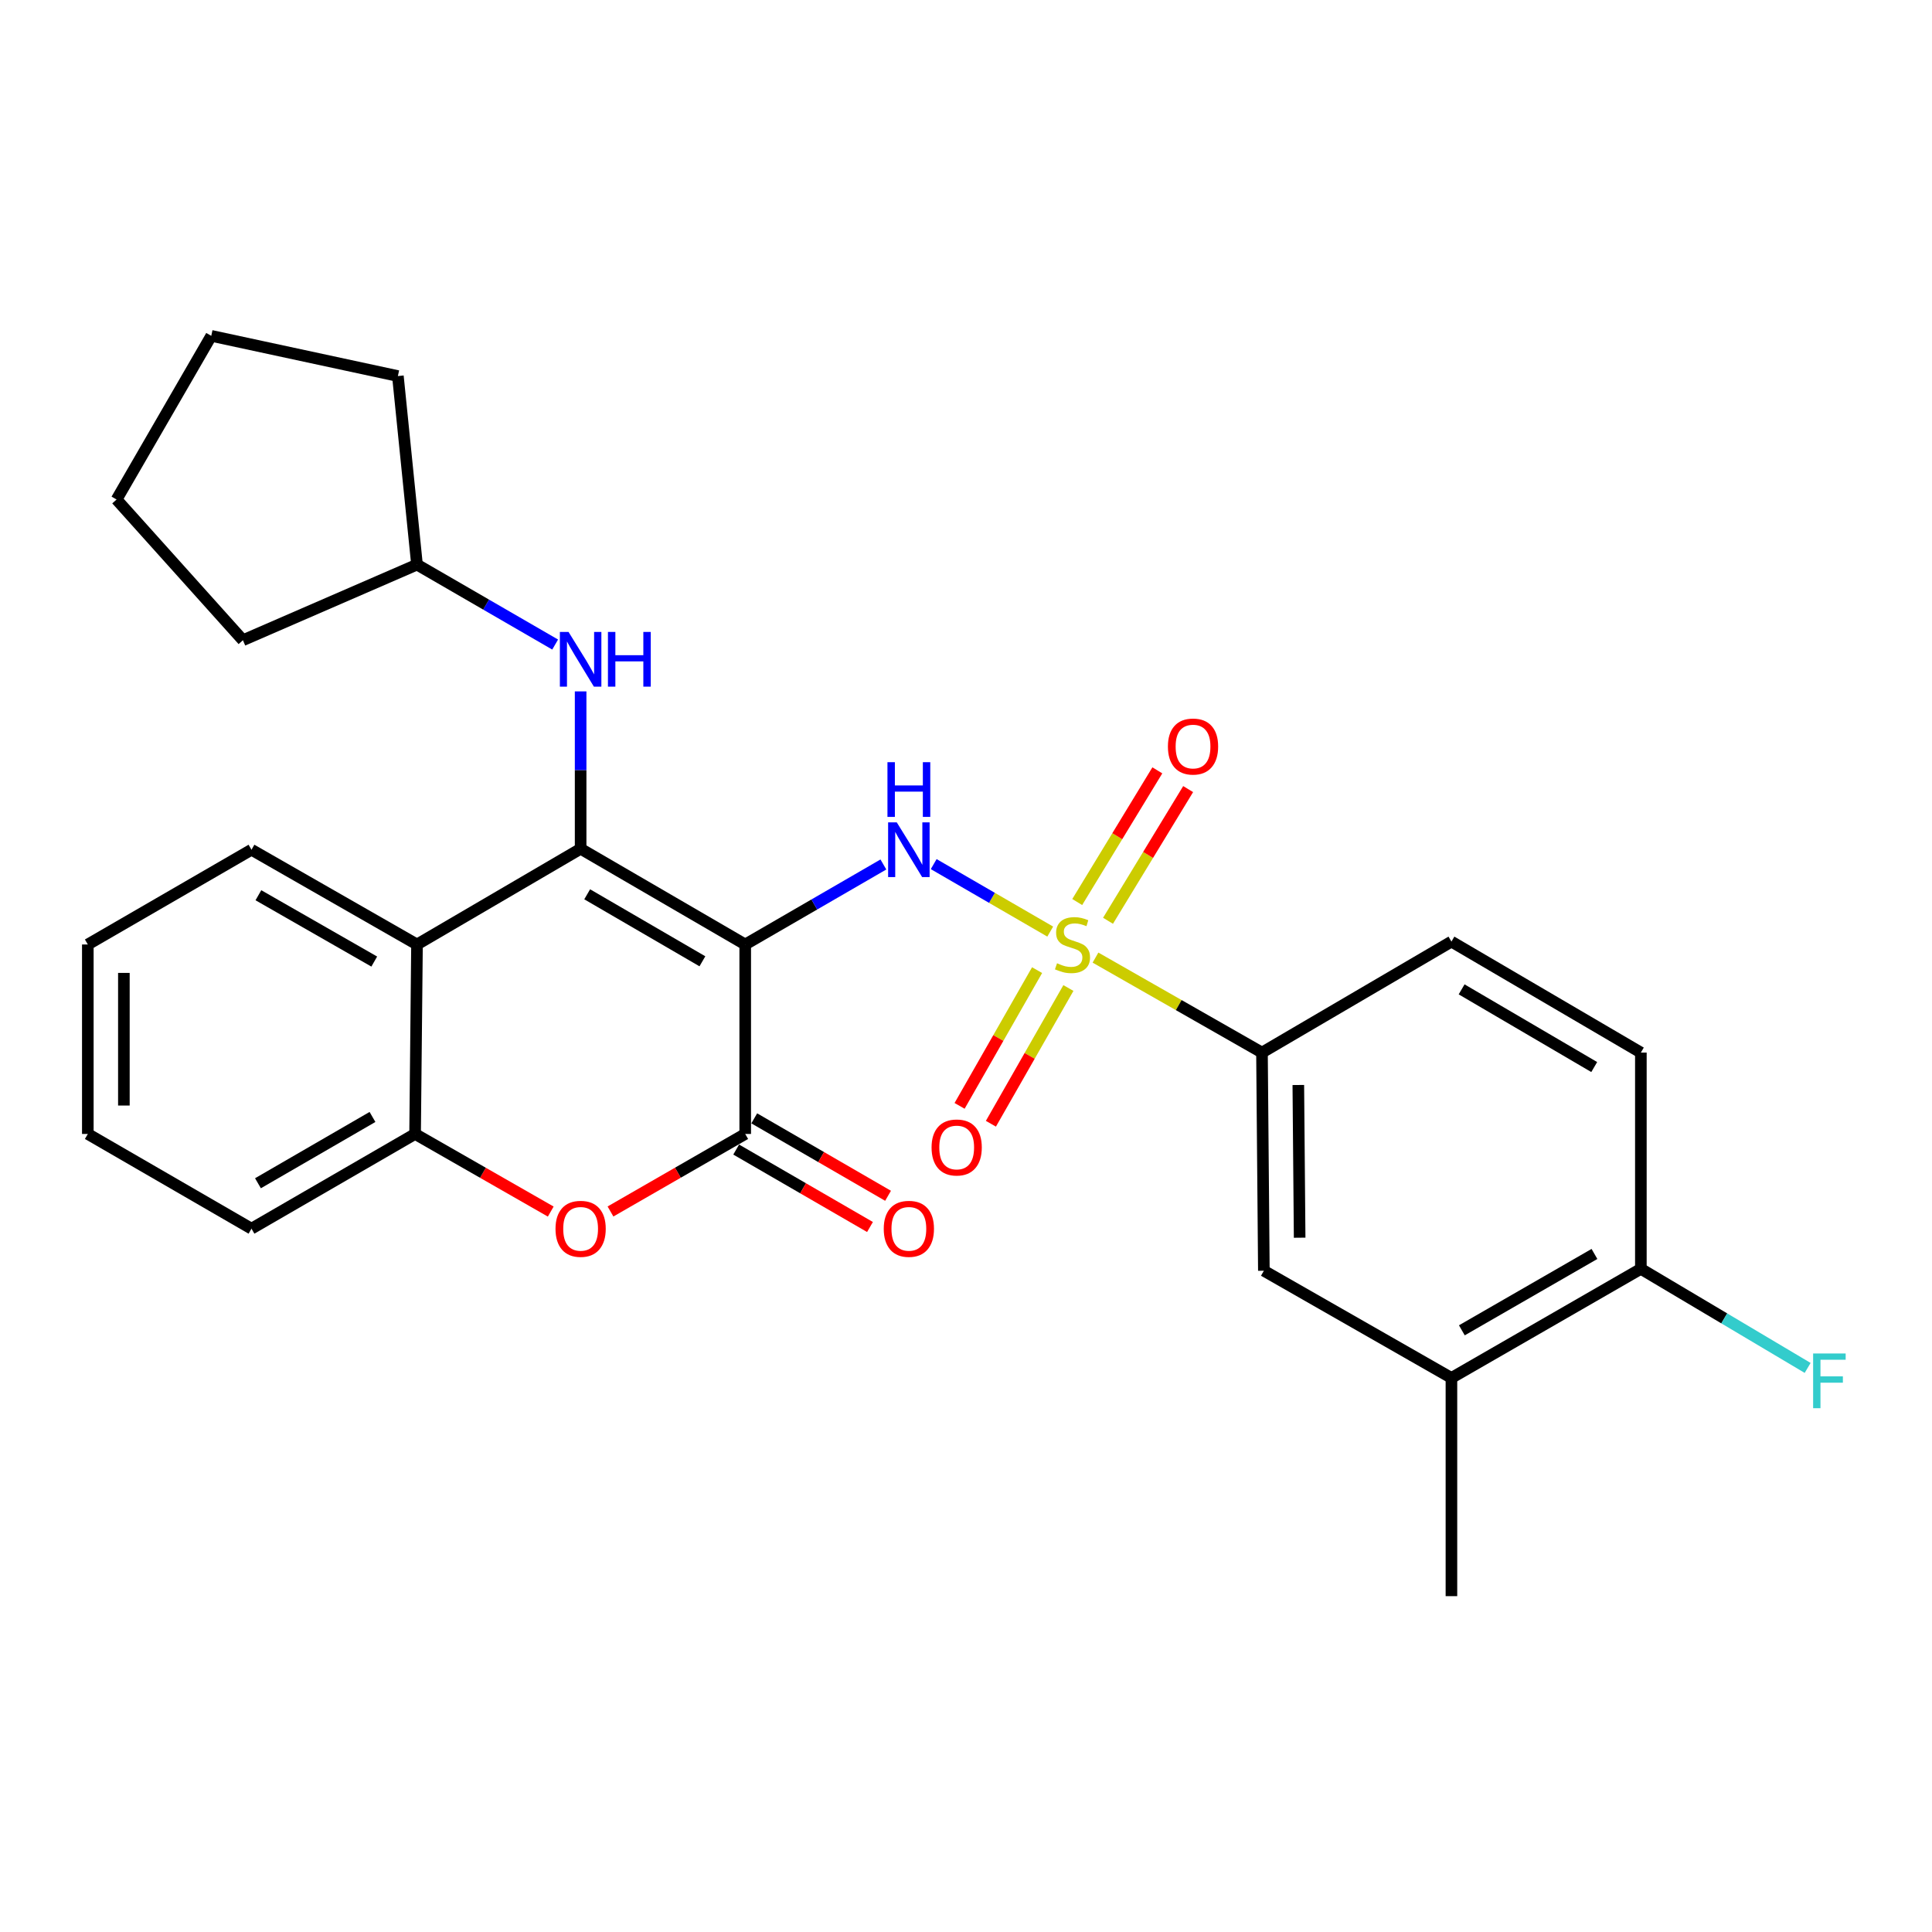 <?xml version='1.0' encoding='iso-8859-1'?>
<svg version='1.1' baseProfile='full'
              xmlns='http://www.w3.org/2000/svg'
                      xmlns:rdkit='http://www.rdkit.org/xml'
                      xmlns:xlink='http://www.w3.org/1999/xlink'
                  xml:space='preserve'
width='1000px' height='1000px' viewBox='0 0 1000 1000'>
<!-- END OF HEADER -->
<rect style='opacity:1.0;fill:#FFFFFF;stroke:none' width='1000' height='1000' x='0' y='0'> </rect>
<path class='bond-1' d='M 385.723,488.864 L 300.531,439.321' style='fill:none;fill-rule:evenodd;stroke:#000000;stroke-width:6px;stroke-linecap:butt;stroke-linejoin:miter;stroke-opacity:1' />
<path class='bond-1' d='M 363.561,497.567 L 303.927,462.886' style='fill:none;fill-rule:evenodd;stroke:#000000;stroke-width:6px;stroke-linecap:butt;stroke-linejoin:miter;stroke-opacity:1' />
<path class='bond-2' d='M 385.723,488.864 L 421.481,468.159' style='fill:none;fill-rule:evenodd;stroke:#000000;stroke-width:6px;stroke-linecap:butt;stroke-linejoin:miter;stroke-opacity:1' />
<path class='bond-2' d='M 421.481,468.159 L 457.24,447.454' style='fill:none;fill-rule:evenodd;stroke:#0000FF;stroke-width:6px;stroke-linecap:butt;stroke-linejoin:miter;stroke-opacity:1' />
<path class='bond-3' d='M 385.723,488.864 L 385.723,586.933' style='fill:none;fill-rule:evenodd;stroke:#000000;stroke-width:6px;stroke-linecap:butt;stroke-linejoin:miter;stroke-opacity:1' />
<path class='bond-0' d='M 543.594,482.189 L 513.437,464.725' style='fill:none;fill-rule:evenodd;stroke:#CCCC00;stroke-width:6px;stroke-linecap:butt;stroke-linejoin:miter;stroke-opacity:1' />
<path class='bond-0' d='M 513.437,464.725 L 483.281,447.262' style='fill:none;fill-rule:evenodd;stroke:#0000FF;stroke-width:6px;stroke-linecap:butt;stroke-linejoin:miter;stroke-opacity:1' />
<path class='bond-7' d='M 567.024,495.654 L 610.112,520.234' style='fill:none;fill-rule:evenodd;stroke:#CCCC00;stroke-width:6px;stroke-linecap:butt;stroke-linejoin:miter;stroke-opacity:1' />
<path class='bond-7' d='M 610.112,520.234 L 653.201,544.815' style='fill:none;fill-rule:evenodd;stroke:#000000;stroke-width:6px;stroke-linecap:butt;stroke-linejoin:miter;stroke-opacity:1' />
<path class='bond-9' d='M 536.795,502.139 L 516.738,537.267' style='fill:none;fill-rule:evenodd;stroke:#CCCC00;stroke-width:6px;stroke-linecap:butt;stroke-linejoin:miter;stroke-opacity:1' />
<path class='bond-9' d='M 516.738,537.267 L 496.681,572.395' style='fill:none;fill-rule:evenodd;stroke:#FF0000;stroke-width:6px;stroke-linecap:butt;stroke-linejoin:miter;stroke-opacity:1' />
<path class='bond-9' d='M 553.003,511.393 L 532.946,546.521' style='fill:none;fill-rule:evenodd;stroke:#CCCC00;stroke-width:6px;stroke-linecap:butt;stroke-linejoin:miter;stroke-opacity:1' />
<path class='bond-9' d='M 532.946,546.521 L 512.889,581.65' style='fill:none;fill-rule:evenodd;stroke:#FF0000;stroke-width:6px;stroke-linecap:butt;stroke-linejoin:miter;stroke-opacity:1' />
<path class='bond-10' d='M 573.51,476.594 L 594.246,442.515' style='fill:none;fill-rule:evenodd;stroke:#CCCC00;stroke-width:6px;stroke-linecap:butt;stroke-linejoin:miter;stroke-opacity:1' />
<path class='bond-10' d='M 594.246,442.515 L 614.981,408.435' style='fill:none;fill-rule:evenodd;stroke:#FF0000;stroke-width:6px;stroke-linecap:butt;stroke-linejoin:miter;stroke-opacity:1' />
<path class='bond-10' d='M 557.565,466.892 L 578.301,432.813' style='fill:none;fill-rule:evenodd;stroke:#CCCC00;stroke-width:6px;stroke-linecap:butt;stroke-linejoin:miter;stroke-opacity:1' />
<path class='bond-10' d='M 578.301,432.813 L 599.037,398.734' style='fill:none;fill-rule:evenodd;stroke:#FF0000;stroke-width:6px;stroke-linecap:butt;stroke-linejoin:miter;stroke-opacity:1' />
<path class='bond-4' d='M 300.531,439.321 L 215.837,488.864' style='fill:none;fill-rule:evenodd;stroke:#000000;stroke-width:6px;stroke-linecap:butt;stroke-linejoin:miter;stroke-opacity:1' />
<path class='bond-8' d='M 300.531,439.321 L 300.531,398.592' style='fill:none;fill-rule:evenodd;stroke:#000000;stroke-width:6px;stroke-linecap:butt;stroke-linejoin:miter;stroke-opacity:1' />
<path class='bond-8' d='M 300.531,398.592 L 300.531,357.863' style='fill:none;fill-rule:evenodd;stroke:#0000FF;stroke-width:6px;stroke-linecap:butt;stroke-linejoin:miter;stroke-opacity:1' />
<path class='bond-5' d='M 385.723,586.933 L 350.856,606.998' style='fill:none;fill-rule:evenodd;stroke:#000000;stroke-width:6px;stroke-linecap:butt;stroke-linejoin:miter;stroke-opacity:1' />
<path class='bond-5' d='M 350.856,606.998 L 315.989,627.063' style='fill:none;fill-rule:evenodd;stroke:#FF0000;stroke-width:6px;stroke-linecap:butt;stroke-linejoin:miter;stroke-opacity:1' />
<path class='bond-13' d='M 381.048,595.01 L 415.677,615.052' style='fill:none;fill-rule:evenodd;stroke:#000000;stroke-width:6px;stroke-linecap:butt;stroke-linejoin:miter;stroke-opacity:1' />
<path class='bond-13' d='M 415.677,615.052 L 450.305,635.095' style='fill:none;fill-rule:evenodd;stroke:#FF0000;stroke-width:6px;stroke-linecap:butt;stroke-linejoin:miter;stroke-opacity:1' />
<path class='bond-13' d='M 390.397,578.857 L 425.026,598.899' style='fill:none;fill-rule:evenodd;stroke:#000000;stroke-width:6px;stroke-linecap:butt;stroke-linejoin:miter;stroke-opacity:1' />
<path class='bond-13' d='M 425.026,598.899 L 459.655,618.941' style='fill:none;fill-rule:evenodd;stroke:#FF0000;stroke-width:6px;stroke-linecap:butt;stroke-linejoin:miter;stroke-opacity:1' />
<path class='bond-19' d='M 215.837,488.864 L 130.169,439.818' style='fill:none;fill-rule:evenodd;stroke:#000000;stroke-width:6px;stroke-linecap:butt;stroke-linejoin:miter;stroke-opacity:1' />
<path class='bond-19' d='M 193.714,497.704 L 133.746,463.373' style='fill:none;fill-rule:evenodd;stroke:#000000;stroke-width:6px;stroke-linecap:butt;stroke-linejoin:miter;stroke-opacity:1' />
<path class='bond-28' d='M 215.837,488.864 L 214.852,586.933' style='fill:none;fill-rule:evenodd;stroke:#000000;stroke-width:6px;stroke-linecap:butt;stroke-linejoin:miter;stroke-opacity:1' />
<path class='bond-6' d='M 285.063,627.107 L 249.958,607.02' style='fill:none;fill-rule:evenodd;stroke:#FF0000;stroke-width:6px;stroke-linecap:butt;stroke-linejoin:miter;stroke-opacity:1' />
<path class='bond-6' d='M 249.958,607.02 L 214.852,586.933' style='fill:none;fill-rule:evenodd;stroke:#000000;stroke-width:6px;stroke-linecap:butt;stroke-linejoin:miter;stroke-opacity:1' />
<path class='bond-20' d='M 214.852,586.933 L 130.169,635.958' style='fill:none;fill-rule:evenodd;stroke:#000000;stroke-width:6px;stroke-linecap:butt;stroke-linejoin:miter;stroke-opacity:1' />
<path class='bond-20' d='M 192.799,578.134 L 133.521,612.452' style='fill:none;fill-rule:evenodd;stroke:#000000;stroke-width:6px;stroke-linecap:butt;stroke-linejoin:miter;stroke-opacity:1' />
<path class='bond-11' d='M 653.201,544.815 L 654.175,657.733' style='fill:none;fill-rule:evenodd;stroke:#000000;stroke-width:6px;stroke-linecap:butt;stroke-linejoin:miter;stroke-opacity:1' />
<path class='bond-11' d='M 672.01,561.591 L 672.693,640.634' style='fill:none;fill-rule:evenodd;stroke:#000000;stroke-width:6px;stroke-linecap:butt;stroke-linejoin:miter;stroke-opacity:1' />
<path class='bond-15' d='M 653.201,544.815 L 751.26,487.371' style='fill:none;fill-rule:evenodd;stroke:#000000;stroke-width:6px;stroke-linecap:butt;stroke-linejoin:miter;stroke-opacity:1' />
<path class='bond-18' d='M 287.345,333.62 L 251.591,312.928' style='fill:none;fill-rule:evenodd;stroke:#0000FF;stroke-width:6px;stroke-linecap:butt;stroke-linejoin:miter;stroke-opacity:1' />
<path class='bond-18' d='M 251.591,312.928 L 215.837,292.237' style='fill:none;fill-rule:evenodd;stroke:#000000;stroke-width:6px;stroke-linecap:butt;stroke-linejoin:miter;stroke-opacity:1' />
<path class='bond-12' d='M 654.175,657.733 L 751.26,713.217' style='fill:none;fill-rule:evenodd;stroke:#000000;stroke-width:6px;stroke-linecap:butt;stroke-linejoin:miter;stroke-opacity:1' />
<path class='bond-21' d='M 751.26,713.217 L 751.26,826.166' style='fill:none;fill-rule:evenodd;stroke:#000000;stroke-width:6px;stroke-linecap:butt;stroke-linejoin:miter;stroke-opacity:1' />
<path class='bond-31' d='M 751.26,713.217 L 849.309,656.748' style='fill:none;fill-rule:evenodd;stroke:#000000;stroke-width:6px;stroke-linecap:butt;stroke-linejoin:miter;stroke-opacity:1' />
<path class='bond-31' d='M 756.653,688.573 L 825.287,649.045' style='fill:none;fill-rule:evenodd;stroke:#000000;stroke-width:6px;stroke-linecap:butt;stroke-linejoin:miter;stroke-opacity:1' />
<path class='bond-14' d='M 849.309,656.748 L 849.309,544.815' style='fill:none;fill-rule:evenodd;stroke:#000000;stroke-width:6px;stroke-linecap:butt;stroke-linejoin:miter;stroke-opacity:1' />
<path class='bond-17' d='M 849.309,656.748 L 892.471,682.39' style='fill:none;fill-rule:evenodd;stroke:#000000;stroke-width:6px;stroke-linecap:butt;stroke-linejoin:miter;stroke-opacity:1' />
<path class='bond-17' d='M 892.471,682.39 L 935.634,708.033' style='fill:none;fill-rule:evenodd;stroke:#33CCCC;stroke-width:6px;stroke-linecap:butt;stroke-linejoin:miter;stroke-opacity:1' />
<path class='bond-16' d='M 751.26,487.371 L 849.309,544.815' style='fill:none;fill-rule:evenodd;stroke:#000000;stroke-width:6px;stroke-linecap:butt;stroke-linejoin:miter;stroke-opacity:1' />
<path class='bond-16' d='M 756.533,512.091 L 825.167,552.302' style='fill:none;fill-rule:evenodd;stroke:#000000;stroke-width:6px;stroke-linecap:butt;stroke-linejoin:miter;stroke-opacity:1' />
<path class='bond-22' d='M 215.837,292.237 L 125.731,331.38' style='fill:none;fill-rule:evenodd;stroke:#000000;stroke-width:6px;stroke-linecap:butt;stroke-linejoin:miter;stroke-opacity:1' />
<path class='bond-23' d='M 215.837,292.237 L 205.945,194.644' style='fill:none;fill-rule:evenodd;stroke:#000000;stroke-width:6px;stroke-linecap:butt;stroke-linejoin:miter;stroke-opacity:1' />
<path class='bond-24' d='M 130.169,439.818 L 45.455,488.864' style='fill:none;fill-rule:evenodd;stroke:#000000;stroke-width:6px;stroke-linecap:butt;stroke-linejoin:miter;stroke-opacity:1' />
<path class='bond-25' d='M 130.169,635.958 L 45.455,586.933' style='fill:none;fill-rule:evenodd;stroke:#000000;stroke-width:6px;stroke-linecap:butt;stroke-linejoin:miter;stroke-opacity:1' />
<path class='bond-27' d='M 125.731,331.38 L 60.334,258.548' style='fill:none;fill-rule:evenodd;stroke:#000000;stroke-width:6px;stroke-linecap:butt;stroke-linejoin:miter;stroke-opacity:1' />
<path class='bond-26' d='M 205.945,194.644 L 109.348,173.834' style='fill:none;fill-rule:evenodd;stroke:#000000;stroke-width:6px;stroke-linecap:butt;stroke-linejoin:miter;stroke-opacity:1' />
<path class='bond-29' d='M 45.455,488.864 L 45.455,586.933' style='fill:none;fill-rule:evenodd;stroke:#000000;stroke-width:6px;stroke-linecap:butt;stroke-linejoin:miter;stroke-opacity:1' />
<path class='bond-29' d='M 64.119,503.574 L 64.119,572.223' style='fill:none;fill-rule:evenodd;stroke:#000000;stroke-width:6px;stroke-linecap:butt;stroke-linejoin:miter;stroke-opacity:1' />
<path class='bond-30' d='M 109.348,173.834 L 60.334,258.548' style='fill:none;fill-rule:evenodd;stroke:#000000;stroke-width:6px;stroke-linecap:butt;stroke-linejoin:miter;stroke-opacity:1' />
<path  class='atom-1' d='M 547.121 498.584
Q 547.441 498.704, 548.761 499.264
Q 550.081 499.824, 551.521 500.184
Q 553.001 500.504, 554.441 500.504
Q 557.121 500.504, 558.681 499.224
Q 560.241 497.904, 560.241 495.624
Q 560.241 494.064, 559.441 493.104
Q 558.681 492.144, 557.481 491.624
Q 556.281 491.104, 554.281 490.504
Q 551.761 489.744, 550.241 489.024
Q 548.761 488.304, 547.681 486.784
Q 546.641 485.264, 546.641 482.704
Q 546.641 479.144, 549.041 476.944
Q 551.481 474.744, 556.281 474.744
Q 559.561 474.744, 563.281 476.304
L 562.361 479.384
Q 558.961 477.984, 556.401 477.984
Q 553.641 477.984, 552.121 479.144
Q 550.601 480.264, 550.641 482.224
Q 550.641 483.744, 551.401 484.664
Q 552.201 485.584, 553.321 486.104
Q 554.481 486.624, 556.401 487.224
Q 558.961 488.024, 560.481 488.824
Q 562.001 489.624, 563.081 491.264
Q 564.201 492.864, 564.201 495.624
Q 564.201 499.544, 561.561 501.664
Q 558.961 503.744, 554.601 503.744
Q 552.081 503.744, 550.161 503.184
Q 548.281 502.664, 546.041 501.744
L 547.121 498.584
' fill='#CCCC00'/>
<path  class='atom-3' d='M 464.167 425.658
L 473.447 440.658
Q 474.367 442.138, 475.847 444.818
Q 477.327 447.498, 477.407 447.658
L 477.407 425.658
L 481.167 425.658
L 481.167 453.978
L 477.287 453.978
L 467.327 437.578
Q 466.167 435.658, 464.927 433.458
Q 463.727 431.258, 463.367 430.578
L 463.367 453.978
L 459.687 453.978
L 459.687 425.658
L 464.167 425.658
' fill='#0000FF'/>
<path  class='atom-3' d='M 459.347 394.506
L 463.187 394.506
L 463.187 406.546
L 477.667 406.546
L 477.667 394.506
L 481.507 394.506
L 481.507 422.826
L 477.667 422.826
L 477.667 409.746
L 463.187 409.746
L 463.187 422.826
L 459.347 422.826
L 459.347 394.506
' fill='#0000FF'/>
<path  class='atom-6' d='M 287.531 636.038
Q 287.531 629.238, 290.891 625.438
Q 294.251 621.638, 300.531 621.638
Q 306.811 621.638, 310.171 625.438
Q 313.531 629.238, 313.531 636.038
Q 313.531 642.918, 310.131 646.838
Q 306.731 650.718, 300.531 650.718
Q 294.291 650.718, 290.891 646.838
Q 287.531 642.958, 287.531 636.038
M 300.531 647.518
Q 304.851 647.518, 307.171 644.638
Q 309.531 641.718, 309.531 636.038
Q 309.531 630.478, 307.171 627.678
Q 304.851 624.838, 300.531 624.838
Q 296.211 624.838, 293.851 627.638
Q 291.531 630.438, 291.531 636.038
Q 291.531 641.758, 293.851 644.638
Q 296.211 647.518, 300.531 647.518
' fill='#FF0000'/>
<path  class='atom-9' d='M 294.271 327.091
L 303.551 342.091
Q 304.471 343.571, 305.951 346.251
Q 307.431 348.931, 307.511 349.091
L 307.511 327.091
L 311.271 327.091
L 311.271 355.411
L 307.391 355.411
L 297.431 339.011
Q 296.271 337.091, 295.031 334.891
Q 293.831 332.691, 293.471 332.011
L 293.471 355.411
L 289.791 355.411
L 289.791 327.091
L 294.271 327.091
' fill='#0000FF'/>
<path  class='atom-9' d='M 314.671 327.091
L 318.511 327.091
L 318.511 339.131
L 332.991 339.131
L 332.991 327.091
L 336.831 327.091
L 336.831 355.411
L 332.991 355.411
L 332.991 342.331
L 318.511 342.331
L 318.511 355.411
L 314.671 355.411
L 314.671 327.091
' fill='#0000FF'/>
<path  class='atom-10' d='M 482.178 593.93
Q 482.178 587.13, 485.538 583.33
Q 488.898 579.53, 495.178 579.53
Q 501.458 579.53, 504.818 583.33
Q 508.178 587.13, 508.178 593.93
Q 508.178 600.81, 504.778 604.73
Q 501.378 608.61, 495.178 608.61
Q 488.938 608.61, 485.538 604.73
Q 482.178 600.85, 482.178 593.93
M 495.178 605.41
Q 499.498 605.41, 501.818 602.53
Q 504.178 599.61, 504.178 593.93
Q 504.178 588.37, 501.818 585.57
Q 499.498 582.73, 495.178 582.73
Q 490.858 582.73, 488.498 585.53
Q 486.178 588.33, 486.178 593.93
Q 486.178 599.65, 488.498 602.53
Q 490.858 605.41, 495.178 605.41
' fill='#FF0000'/>
<path  class='atom-11' d='M 604.511 386.405
Q 604.511 379.605, 607.871 375.805
Q 611.231 372.005, 617.511 372.005
Q 623.791 372.005, 627.151 375.805
Q 630.511 379.605, 630.511 386.405
Q 630.511 393.285, 627.111 397.205
Q 623.711 401.085, 617.511 401.085
Q 611.271 401.085, 607.871 397.205
Q 604.511 393.325, 604.511 386.405
M 617.511 397.885
Q 621.831 397.885, 624.151 395.005
Q 626.511 392.085, 626.511 386.405
Q 626.511 380.845, 624.151 378.045
Q 621.831 375.205, 617.511 375.205
Q 613.191 375.205, 610.831 378.005
Q 608.511 380.805, 608.511 386.405
Q 608.511 392.125, 610.831 395.005
Q 613.191 397.885, 617.511 397.885
' fill='#FF0000'/>
<path  class='atom-14' d='M 457.427 636.038
Q 457.427 629.238, 460.787 625.438
Q 464.147 621.638, 470.427 621.638
Q 476.707 621.638, 480.067 625.438
Q 483.427 629.238, 483.427 636.038
Q 483.427 642.918, 480.027 646.838
Q 476.627 650.718, 470.427 650.718
Q 464.187 650.718, 460.787 646.838
Q 457.427 642.958, 457.427 636.038
M 470.427 647.518
Q 474.747 647.518, 477.067 644.638
Q 479.427 641.718, 479.427 636.038
Q 479.427 630.478, 477.067 627.678
Q 474.747 624.838, 470.427 624.838
Q 466.107 624.838, 463.747 627.638
Q 461.427 630.438, 461.427 636.038
Q 461.427 641.758, 463.747 644.638
Q 466.107 647.518, 470.427 647.518
' fill='#FF0000'/>
<path  class='atom-18' d='M 938.471 700.561
L 955.311 700.561
L 955.311 703.801
L 942.271 703.801
L 942.271 712.401
L 953.871 712.401
L 953.871 715.681
L 942.271 715.681
L 942.271 728.881
L 938.471 728.881
L 938.471 700.561
' fill='#33CCCC'/>
</svg>
